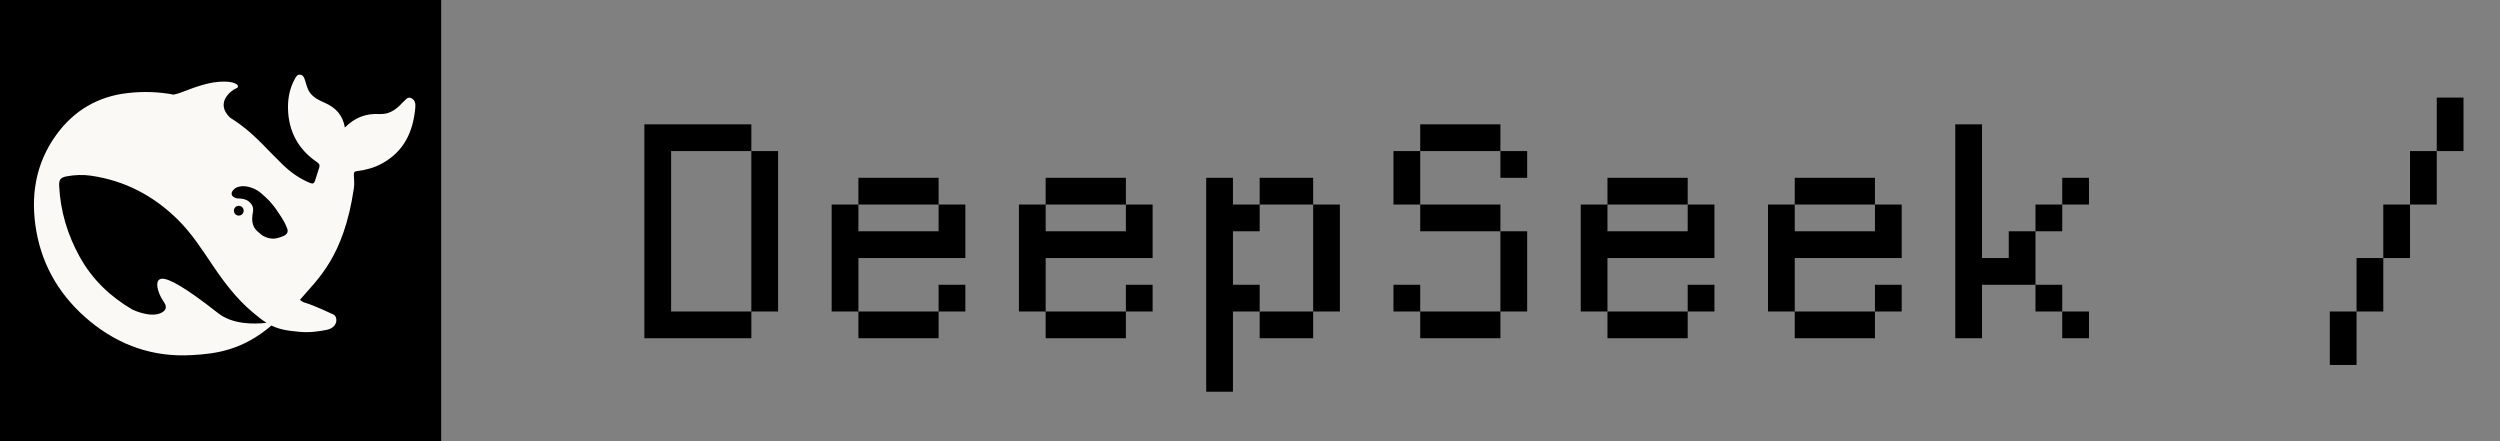 <svg xmlns="http://www.w3.org/2000/svg" width="170" height="30" viewBox="0 0 170 30" fill="none"><rect x="0" y="0" width="170" height="30" fill="#808080" stroke="none"/><path d="M43.818 8.455H51.091V10.273H45.636V21.182H51.091V23H43.818V8.455ZM51.091 10.273H52.909V21.182H51.091V10.273ZM58.371 12.091H63.825V13.909H58.371V12.091ZM56.553 13.909H58.371V15.727H63.825V13.909H65.644V17.546H58.371V21.182H56.553V13.909ZM58.371 21.182H63.825V23H58.371V21.182ZM63.825 19.364H65.644V21.182H63.825V19.364ZM71.105 12.091H76.56V13.909H71.105V12.091ZM69.287 13.909H71.105V15.727H76.56V13.909H78.378V17.546H71.105V21.182H69.287V13.909ZM71.105 21.182H76.56V23H71.105V21.182ZM76.56 19.364H78.378V21.182H76.56V19.364ZM82.021 12.091H83.84V13.909H85.658V15.727H83.84V19.364H85.658V21.182H83.84V26.636H82.021V12.091ZM85.658 12.091H89.294V13.909H85.658V12.091ZM89.294 13.909H91.112V21.182H89.294V13.909ZM85.658 21.182H89.294V23H85.658V21.182ZM94.756 10.273H96.574V13.909H94.756V10.273ZM96.574 13.909H102.028V15.727H96.574V13.909ZM102.028 21.182V23H96.574V21.182H102.028ZM96.574 21.182H94.756V19.364H96.574V21.182ZM102.028 15.727H103.847V21.182H102.028V15.727ZM96.574 8.455H102.028V10.273H96.574V8.455ZM102.028 10.273H103.847V12.091H102.028V10.273ZM109.308 12.091H114.763V13.909H109.308V12.091ZM107.49 13.909H109.308V15.727H114.763V13.909H116.581V17.546H109.308V21.182H107.49V13.909ZM109.308 21.182H114.763V23H109.308V21.182ZM114.763 19.364H116.581V21.182H114.763V19.364ZM122.043 12.091H127.497V13.909H122.043V12.091ZM120.224 13.909H122.043V15.727H127.497V13.909H129.315V17.546H122.043V21.182H120.224V13.909ZM122.043 21.182H127.497V23H122.043V21.182ZM127.497 19.364H129.315V21.182H127.497V19.364ZM132.959 8.455H134.777V17.546H136.595V15.727H138.413V19.364H134.777V23H132.959V8.455ZM140.232 12.091H142.05V13.909H140.232V12.091ZM138.413 13.909H140.232V15.727H138.413V13.909ZM138.413 19.364H140.232V21.182H138.413V19.364ZM140.232 21.182H142.05V23H140.232V21.182ZM163.882 10.273H165.7V13.909H163.882V10.273ZM158.428 21.182H160.246V24.818H158.428V21.182ZM160.246 17.546H162.064V21.182H160.246V17.546ZM162.064 13.909H163.882V17.546H162.064V13.909ZM165.7 6.636H167.518V10.273H165.7V6.636Z" fill="black"></path><rect width="30" height="30" fill="black"></rect><path d="M27.975 6.679C27.7 6.544 27.582 6.801 27.421 6.931C27.366 6.973 27.32 7.028 27.273 7.078C26.872 7.507 26.403 7.789 25.79 7.755C24.893 7.705 24.128 7.987 23.452 8.672C23.308 7.827 22.831 7.322 22.103 6.999C21.723 6.83 21.338 6.662 21.072 6.296C20.886 6.036 20.835 5.745 20.742 5.459C20.683 5.287 20.624 5.11 20.425 5.081C20.21 5.047 20.125 5.228 20.041 5.38C19.702 5.998 19.571 6.679 19.584 7.369C19.613 8.92 20.269 10.157 21.571 11.036C21.719 11.136 21.757 11.237 21.71 11.385C21.621 11.687 21.516 11.982 21.423 12.284C21.364 12.478 21.275 12.52 21.068 12.436C20.353 12.137 19.736 11.696 19.191 11.162C18.265 10.266 17.428 9.278 16.384 8.504C16.139 8.323 15.893 8.155 15.64 7.995C14.575 6.961 15.779 6.111 16.058 6.01C16.35 5.905 16.16 5.544 15.217 5.548C14.274 5.552 13.412 5.867 12.313 6.288C12.152 6.351 11.983 6.397 11.81 6.435C10.812 6.246 9.777 6.204 8.694 6.326C6.657 6.553 5.029 7.516 3.833 9.16C2.396 11.136 2.058 13.382 2.472 15.724C2.907 18.193 4.167 20.236 6.103 21.834C8.111 23.491 10.424 24.303 13.061 24.147C14.664 24.055 16.447 23.84 18.459 22.137C18.967 22.389 19.499 22.49 20.383 22.566C21.064 22.629 21.719 22.532 22.226 22.427C23.021 22.259 22.966 21.523 22.678 21.389C20.349 20.304 20.861 20.745 20.396 20.388C21.579 18.988 23.363 17.532 24.061 12.818C24.116 12.444 24.069 12.209 24.061 11.906C24.056 11.721 24.099 11.649 24.31 11.628C24.893 11.561 25.46 11.401 25.98 11.115C27.489 10.291 28.098 8.937 28.241 7.314C28.263 7.066 28.237 6.809 27.975 6.679ZM14.824 21.288C12.567 19.513 11.472 18.928 11.02 18.954C10.597 18.979 10.673 19.463 10.766 19.778C10.863 20.089 10.99 20.304 11.168 20.577C11.29 20.758 11.375 21.027 11.045 21.229C10.318 21.679 9.054 21.077 8.995 21.048C7.524 20.182 6.294 19.038 5.427 17.474C4.59 15.968 4.104 14.353 4.023 12.629C4.002 12.213 4.125 12.066 4.539 11.99C5.084 11.889 5.647 11.868 6.192 11.948C8.496 12.284 10.457 13.315 12.102 14.946C13.04 15.876 13.75 16.986 14.482 18.071C15.259 19.223 16.096 20.32 17.162 21.22C17.538 21.536 17.838 21.775 18.125 21.952C17.259 22.049 15.813 22.07 14.824 21.288ZM15.906 14.328C15.906 14.143 16.054 13.996 16.24 13.996C16.282 13.996 16.321 14.004 16.354 14.017C16.401 14.034 16.443 14.059 16.477 14.097C16.536 14.156 16.57 14.24 16.57 14.328C16.57 14.513 16.422 14.66 16.236 14.66C16.05 14.66 15.906 14.513 15.906 14.328ZM19.267 16.052C19.051 16.141 18.836 16.216 18.629 16.225C18.307 16.241 17.956 16.111 17.766 15.951C17.47 15.703 17.259 15.565 17.17 15.131C17.132 14.946 17.153 14.66 17.187 14.496C17.263 14.143 17.179 13.916 16.929 13.71C16.726 13.542 16.468 13.495 16.185 13.495C16.08 13.495 15.982 13.449 15.911 13.411C15.792 13.352 15.695 13.205 15.788 13.024C15.818 12.966 15.961 12.823 15.995 12.797C16.38 12.579 16.824 12.65 17.234 12.814C17.614 12.97 17.902 13.256 18.316 13.659C18.739 14.147 18.815 14.282 19.056 14.648C19.246 14.934 19.419 15.228 19.538 15.565C19.609 15.775 19.516 15.947 19.267 16.052Z" fill="#FAF9F6"></path></svg>